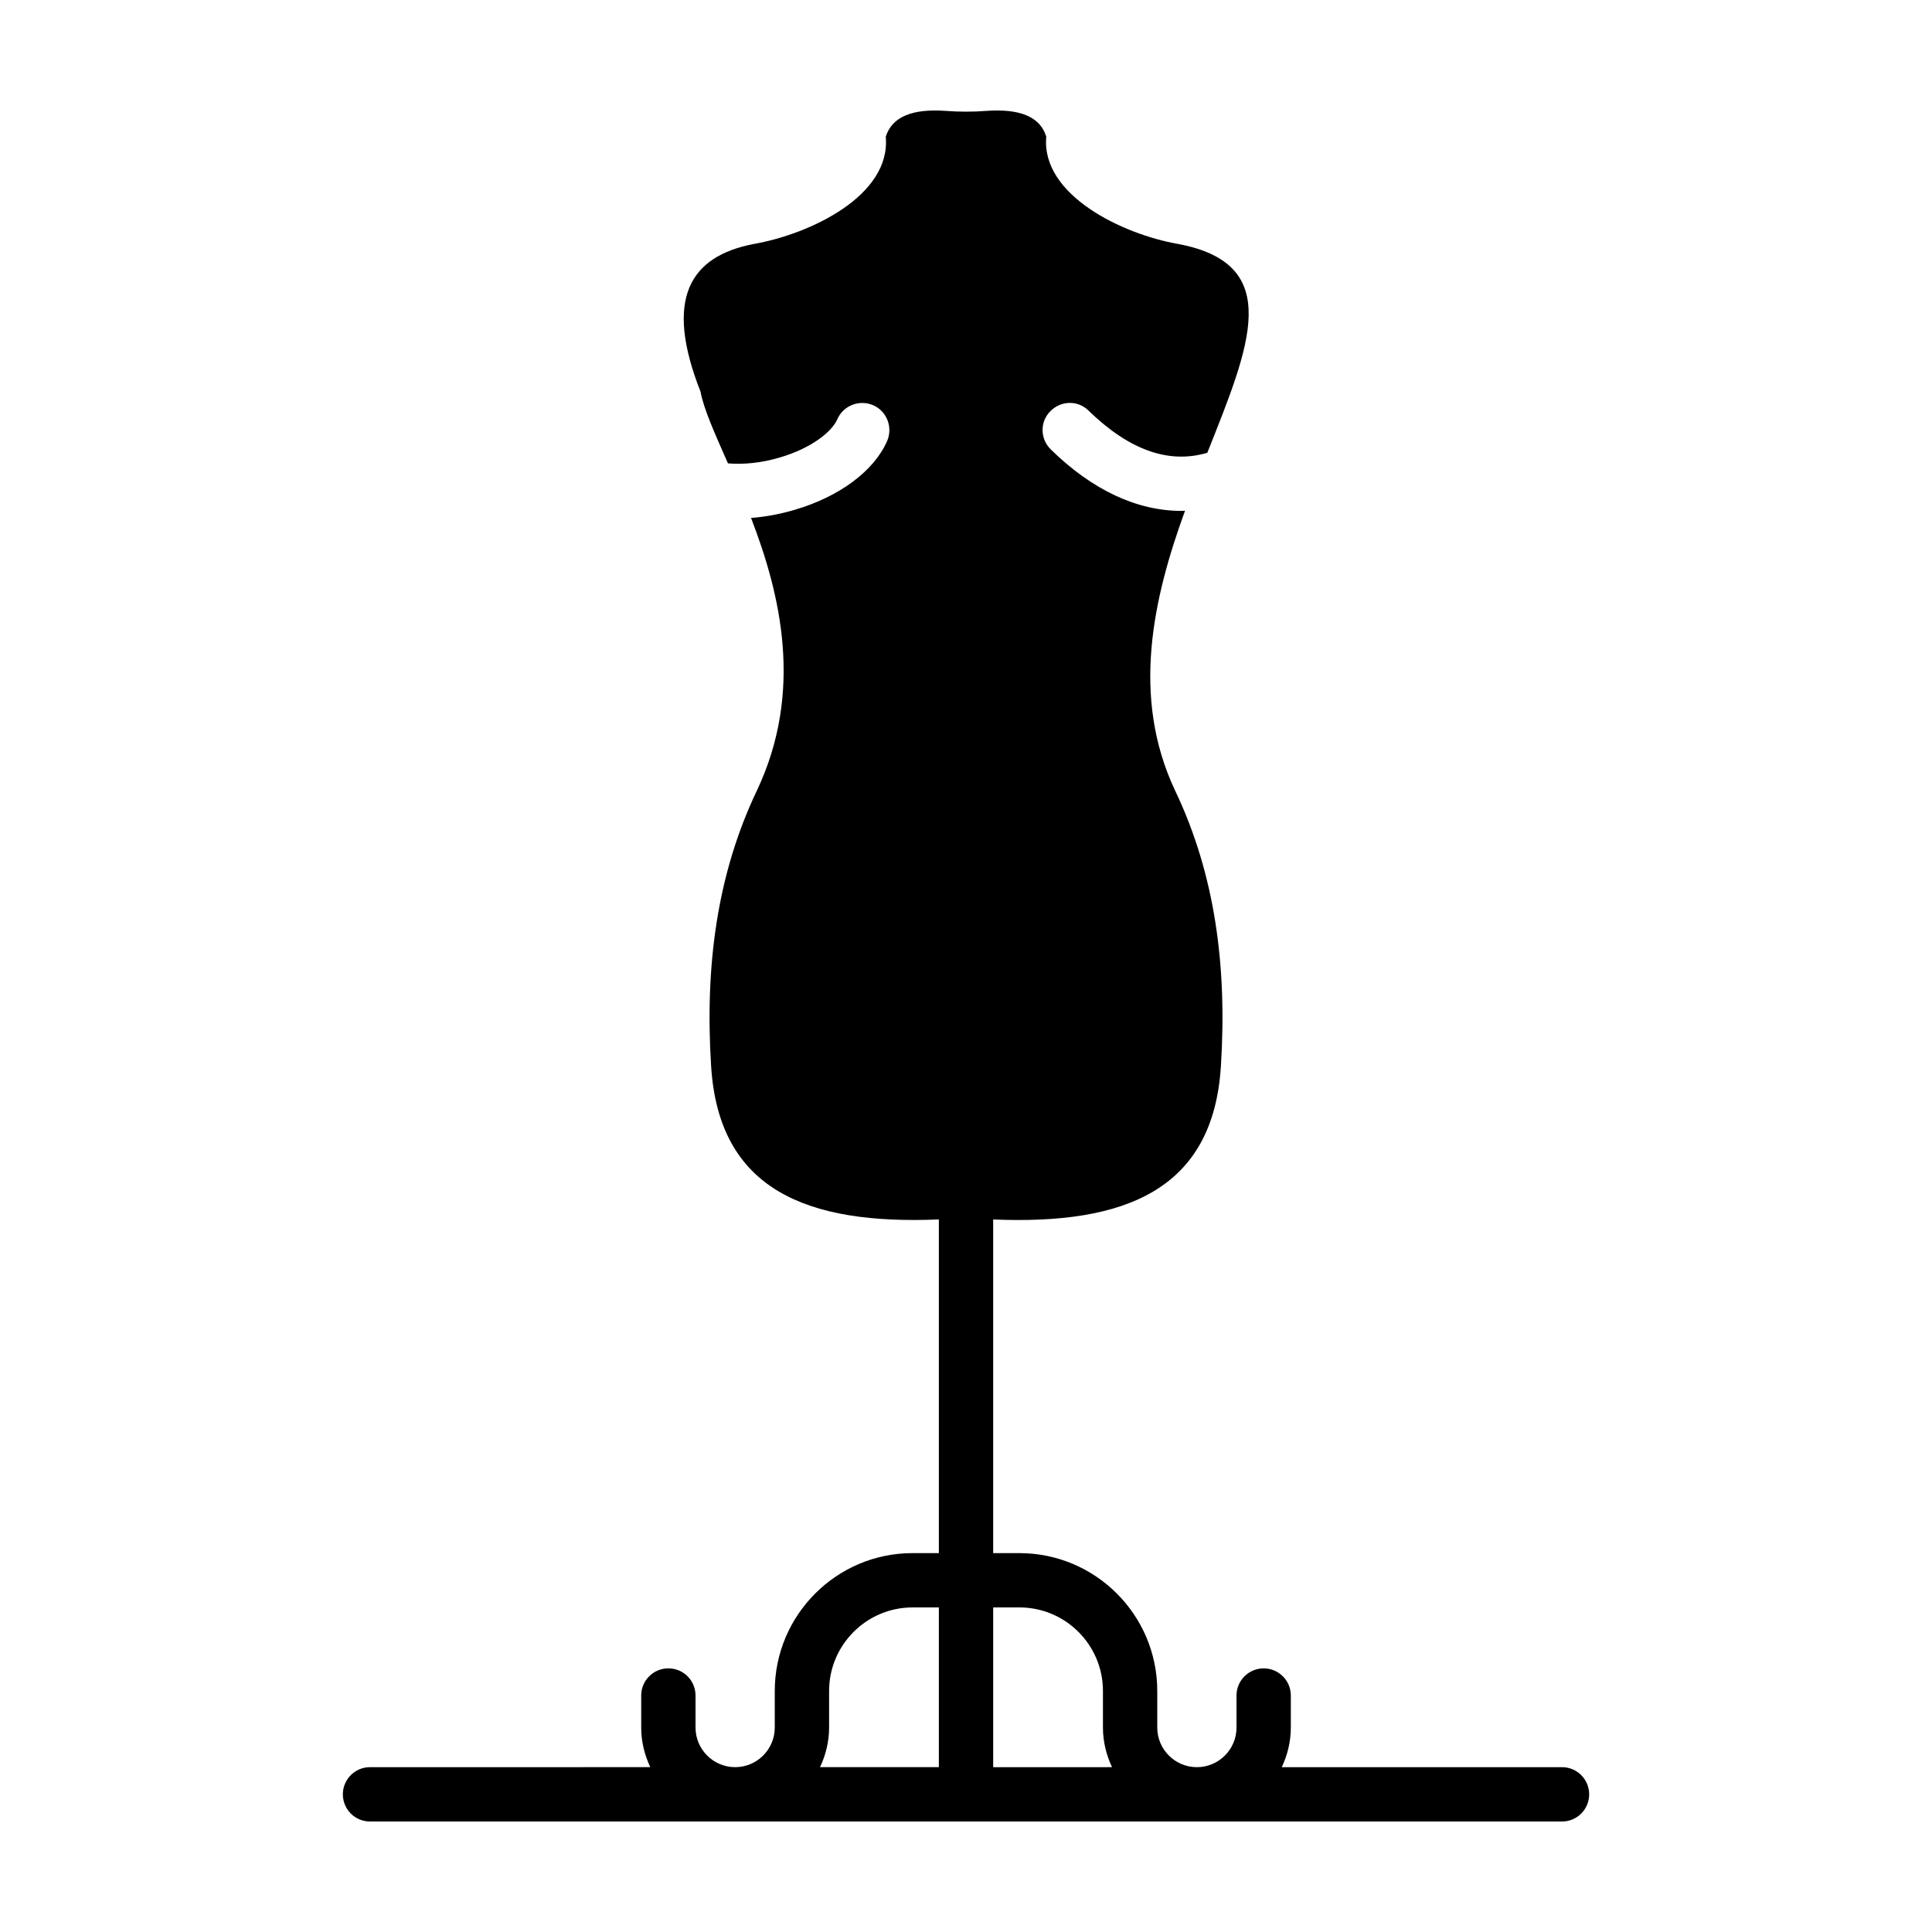 <?xml version="1.0" encoding="UTF-8"?>
<!-- Uploaded to: ICON Repo, www.svgrepo.com, Generator: ICON Repo Mixer Tools -->
<svg fill="#000000" width="800px" height="800px" version="1.1" viewBox="144 144 512 512" xmlns="http://www.w3.org/2000/svg">
 <path d="m557.95 612.32h-74.273c1.504-3.203 2.406-6.738 2.406-10.5v-8.484c0-3.977-3.219-7.199-7.199-7.199-3.977 0-7.199 3.223-7.199 7.199v8.484c0 5.793-4.711 10.5-10.5 10.5-5.793 0-10.5-4.711-10.5-10.5v-9.695c0-20.145-16.383-36.531-36.527-36.531l-6.957-0.004v-88.297c0-0.043-0.023-0.078-0.023-0.121 34.945 1.461 58.352-7.801 60.375-40.664 1.656-26.414-1.512-50.742-12.164-73.051-11.73-24.902-5.758-51.027 2.664-74.133-0.289 0.07-0.648 0.07-0.938 0.07-11.73 0-23.605-5.469-34.621-16.266-2.879-2.809-2.949-7.34-0.145-10.148 2.809-2.879 7.34-2.949 10.148-0.145 10.723 10.438 21.23 14.18 31.453 11.156 11.301-28.43 20.512-50.02-7.773-55.348-14.539-2.519-36.348-12.883-34.906-28.43-1.656-5.398-7.199-7.414-15.691-6.836-3.742 0.289-7.414 0.289-11.086 0-8.566-0.574-14.035 1.441-15.762 6.836 1.441 15.691-20.152 25.84-34.906 28.43-17.059 3.238-23.895 14.539-14.18 39.152 0.863 4.68 3.816 11.156 7.269 19 4.176 0.359 8.926-0.145 13.602-1.512 8.637-2.519 13.965-6.91 15.402-10.219 1.582-3.598 5.828-5.254 9.5-3.672 3.598 1.582 5.254 5.828 3.672 9.5-3.457 7.918-12.668 14.754-24.473 18.207-3.887 1.152-7.773 1.871-11.586 2.16 7.844 20.297 13.965 45.918 1.582 72.188-10.652 22.312-13.82 46.637-12.164 73.051 2.023 32.859 25.43 42.125 60.371 40.664 0.008 0.051-0.016 0.086-0.016 0.129v88.297h-6.957c-20.145 0-36.527 16.387-36.527 36.531v9.695c0 5.793-4.711 10.5-10.5 10.5-5.793 0-10.5-4.711-10.5-10.5v-8.484c0-3.977-3.219-7.199-7.199-7.199-3.977 0-7.199 3.223-7.199 7.199v8.484c0 3.766 0.902 7.297 2.406 10.5l-74.273 0.004c-3.977 0-7.199 3.223-7.199 7.199 0 3.977 3.219 7.199 7.199 7.199h315.89c3.977 0 7.199-3.223 7.199-7.199-0.004-3.981-3.223-7.199-7.199-7.199zm-143.79-42.336c12.203 0 22.133 9.93 22.133 22.137v9.695c0 3.766 0.902 7.297 2.406 10.5l-31.496 0.004v-42.332zm-50.441 31.832v-9.695c0-12.207 9.93-22.137 22.133-22.137h6.957v42.332h-31.496c1.504-3.199 2.406-6.734 2.406-10.5z"/>
</svg>
